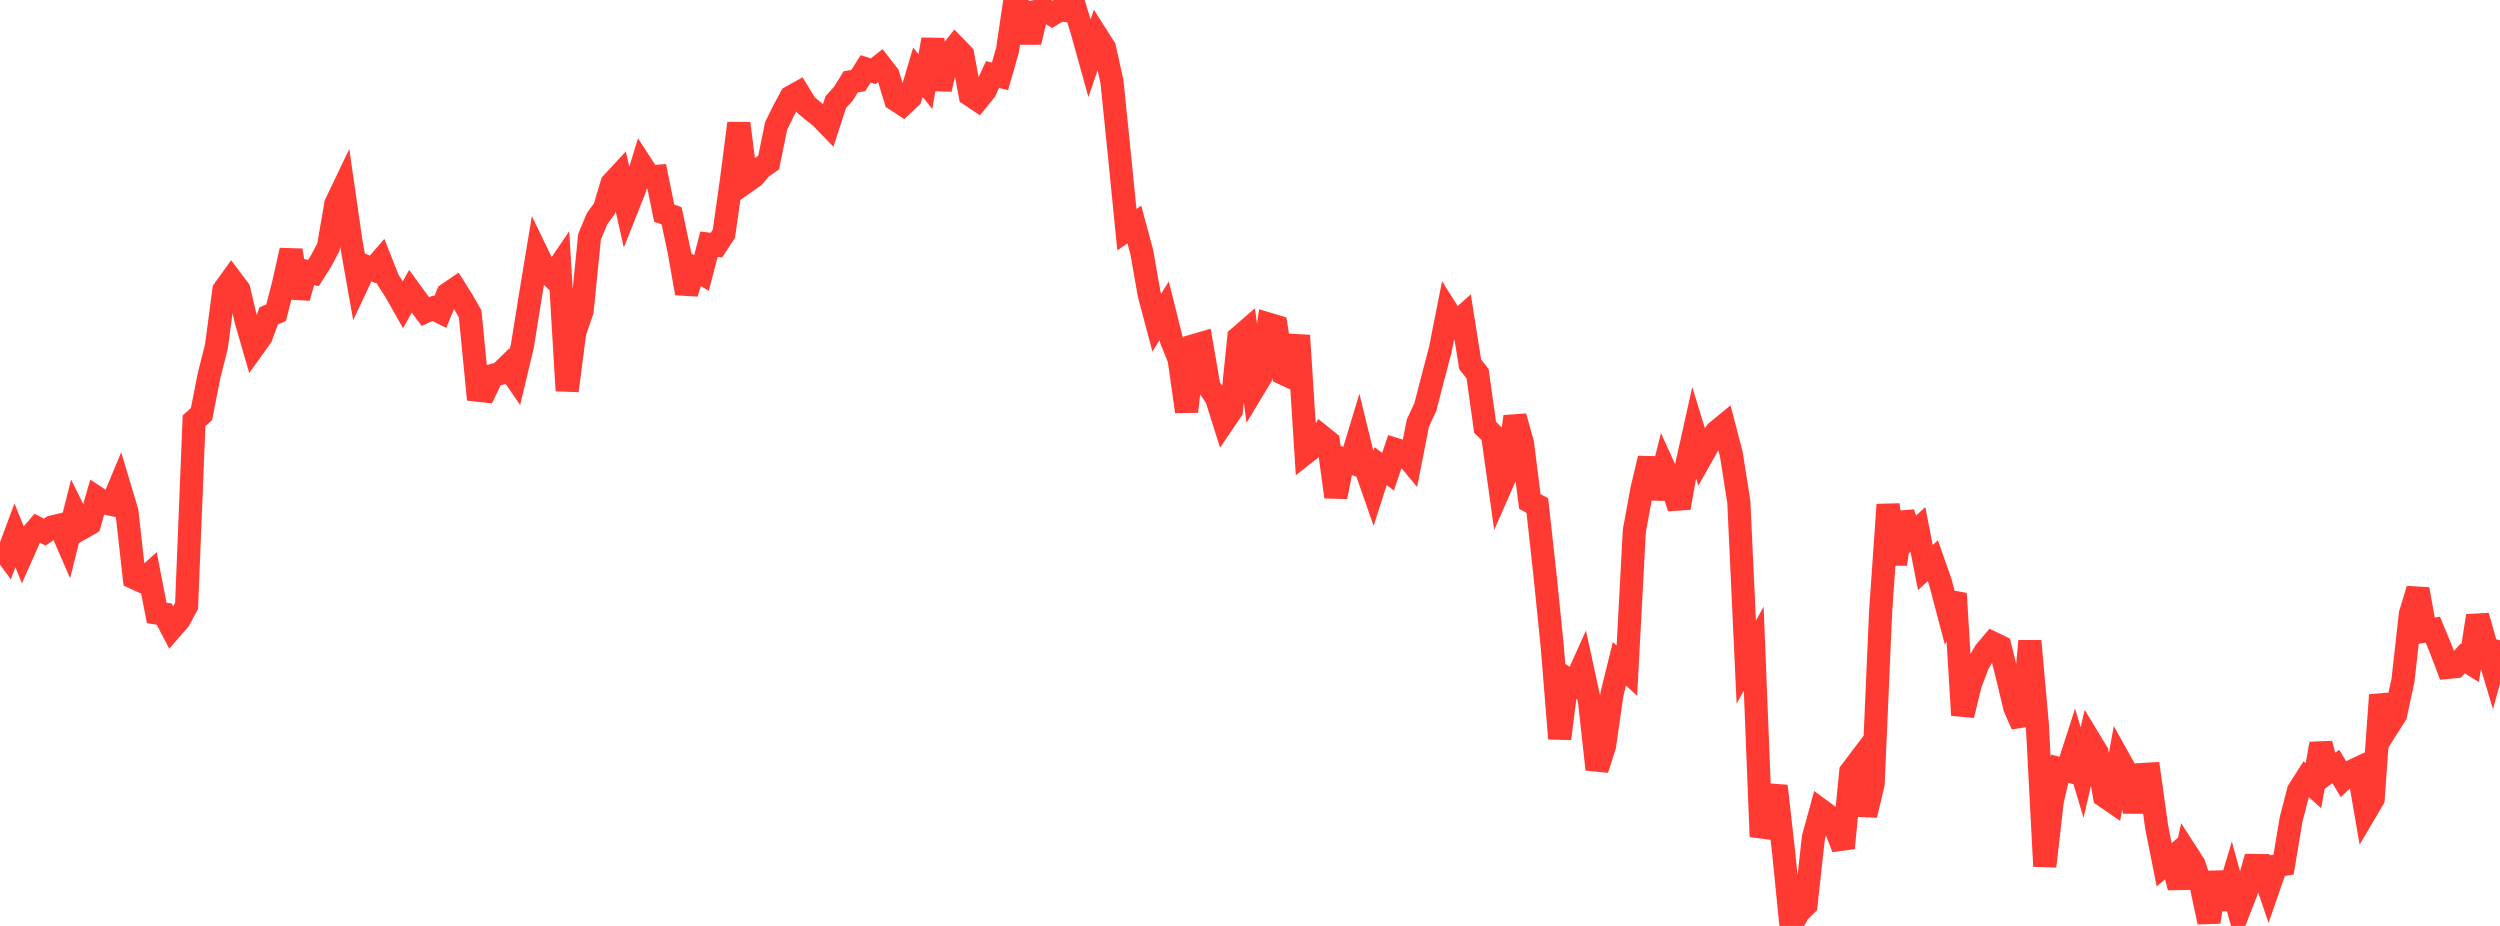 <?xml version="1.0" standalone="no"?>
<!DOCTYPE svg PUBLIC "-//W3C//DTD SVG 1.1//EN" "http://www.w3.org/Graphics/SVG/1.1/DTD/svg11.dtd">

<svg width="135" height="50" viewBox="0 0 135 50" preserveAspectRatio="none" 
  xmlns="http://www.w3.org/2000/svg"
  xmlns:xlink="http://www.w3.org/1999/xlink">


<polyline points="0.0, 29.446 0.403, 29.989 0.806, 28.909 1.209, 29.901 1.612, 28.993 2.015, 28.525 2.418, 28.736 2.821, 28.457 3.224, 28.361 3.627, 29.291 4.03, 27.692 4.433, 28.509 4.836, 28.278 5.239, 26.886 5.642, 27.151 6.045, 27.24 6.448, 26.275 6.851, 27.623 7.254, 31.202 7.657, 31.386 8.06, 31.022 8.463, 33.101 8.866, 33.16 9.269, 33.929 9.672, 33.466 10.075, 32.715 10.478, 22.721 10.881, 22.363 11.284, 20.303 11.687, 18.709 12.09, 15.664 12.493, 15.106 12.896, 15.641 13.299, 17.346 13.701, 18.734 14.104, 18.172 14.507, 17.061 14.91, 16.882 15.313, 15.322 15.716, 13.516 16.119, 16.075 16.522, 14.65 16.925, 14.744 17.328, 14.112 17.731, 13.353 18.134, 11.017 18.537, 10.173 18.94, 12.976 19.343, 15.244 19.746, 14.385 20.149, 14.555 20.552, 14.088 20.955, 15.113 21.358, 15.737 21.761, 16.45 22.164, 15.73 22.567, 16.283 22.97, 16.825 23.373, 16.645 23.776, 16.847 24.179, 15.876 24.582, 15.602 24.985, 16.242 25.388, 16.951 25.791, 21.069 26.194, 21.114 26.597, 20.274 27.0, 20.172 27.403, 19.779 27.806, 20.362 28.209, 18.677 28.612, 16.155 29.015, 13.716 29.418, 14.552 29.821, 14.947 30.224, 14.354 30.627, 21.098 31.03, 17.966 31.433, 16.786 31.836, 12.78 32.239, 11.816 32.642, 11.264 33.045, 9.907 33.448, 9.472 33.851, 11.259 34.254, 10.244 34.657, 8.931 35.06, 9.553 35.463, 9.522 35.866, 11.506 36.269, 11.657 36.672, 13.558 37.075, 15.837 37.478, 14.502 37.881, 14.743 38.284, 13.187 38.687, 13.235 39.09, 12.619 39.493, 9.778 39.896, 6.662 40.299, 9.808 40.701, 9.525 41.104, 9.056 41.507, 8.777 41.91, 6.802 42.313, 5.98 42.716, 5.238 43.119, 5.013 43.522, 5.673 43.925, 6.007 44.328, 6.329 44.731, 6.746 45.134, 5.51 45.537, 5.067 45.94, 4.417 46.343, 4.353 46.746, 3.719 47.149, 3.846 47.552, 3.53 47.955, 4.051 48.358, 5.378 48.761, 5.64 49.164, 5.257 49.567, 3.898 49.97, 4.409 50.373, 2.135 50.776, 4.821 51.179, 3.048 51.582, 2.541 51.985, 2.956 52.388, 5.122 52.791, 5.391 53.194, 4.892 53.597, 4.026 54.0, 4.121 54.403, 2.714 54.806, 0.0 55.209, 0.662 55.612, 2.269 56.015, 0.603 56.418, 0.518 56.821, 0.778 57.224, 0.531 57.627, 0.575 58.03, 0.361 58.433, 1.684 58.836, 3.133 59.239, 1.955 59.642, 2.589 60.045, 4.396 60.448, 8.358 60.851, 12.403 61.254, 12.123 61.657, 13.62 62.06, 15.912 62.463, 17.427 62.866, 16.78 63.269, 18.392 63.672, 19.386 64.075, 22.224 64.478, 18.664 64.881, 18.546 65.284, 20.89 65.687, 21.479 66.09, 22.755 66.493, 22.16 66.896, 18.228 67.299, 17.879 67.701, 20.978 68.104, 20.309 68.507, 17.505 68.91, 17.625 69.313, 20.174 69.716, 20.362 70.119, 18.118 70.522, 24.438 70.925, 24.121 71.328, 23.538 71.731, 23.862 72.134, 26.83 72.537, 24.801 72.94, 24.958 73.343, 23.628 73.746, 25.277 74.149, 26.431 74.552, 25.171 74.955, 25.473 75.358, 24.272 75.761, 24.398 76.164, 24.885 76.567, 22.839 76.97, 21.975 77.373, 20.413 77.776, 18.88 78.179, 16.846 78.582, 17.486 78.985, 17.125 79.388, 19.672 79.791, 20.18 80.194, 23.074 80.597, 23.471 81.0, 26.351 81.403, 25.432 81.806, 22.496 82.209, 23.914 82.612, 27.081 83.015, 27.299 83.418, 30.941 83.821, 34.902 84.224, 39.887 84.627, 36.664 85.03, 36.93 85.433, 36.034 85.836, 37.886 86.239, 41.544 86.642, 40.288 87.045, 37.483 87.448, 35.844 87.851, 36.215 88.254, 28.67 88.657, 26.463 89.06, 24.753 89.463, 26.905 89.866, 25.275 90.269, 26.158 90.672, 27.424 91.075, 25.149 91.478, 23.341 91.881, 24.654 92.284, 23.94 92.687, 23.322 93.09, 22.991 93.493, 24.538 93.896, 27.096 94.299, 35.755 94.701, 35.025 95.104, 45.174 95.507, 43.911 95.91, 42.448 96.313, 45.997 96.716, 50.0 97.119, 49.255 97.522, 48.863 97.925, 45.22 98.328, 43.755 98.731, 44.052 99.134, 44.762 99.537, 45.791 99.94, 41.682 100.343, 41.15 100.746, 44.017 101.149, 42.318 101.552, 33.06 101.955, 27.251 102.358, 30.465 102.761, 27.693 103.164, 28.959 103.567, 28.592 103.97, 30.65 104.373, 30.278 104.776, 31.425 105.179, 32.952 105.582, 32.054 105.985, 38.622 106.388, 36.974 106.791, 35.893 107.194, 35.199 107.597, 34.723 108.0, 34.919 108.403, 36.553 108.806, 38.227 109.209, 39.14 109.612, 34.614 110.015, 39.117 110.418, 46.777 110.821, 43.255 111.224, 41.51 111.627, 41.613 112.03, 40.368 112.433, 41.72 112.836, 39.971 113.239, 40.636 113.642, 42.988 114.045, 43.265 114.448, 41.036 114.851, 41.76 115.254, 43.822 115.657, 41.826 116.06, 41.801 116.463, 44.676 116.866, 46.699 117.269, 46.352 117.672, 47.922 118.075, 46.06 118.478, 46.685 118.881, 47.915 119.284, 49.788 119.687, 47.113 120.09, 49.055 120.493, 47.71 120.896, 49.185 121.299, 48.148 121.701, 46.736 122.104, 46.741 122.507, 47.919 122.91, 46.76 123.313, 46.686 123.716, 44.262 124.119, 42.697 124.522, 42.065 124.925, 42.428 125.328, 40.162 125.731, 41.683 126.134, 41.391 126.537, 42.057 126.94, 41.676 127.343, 41.486 127.746, 43.826 128.149, 43.142 128.552, 37.53 128.955, 39.231 129.358, 38.6 129.761, 36.741 130.164, 33.142 130.567, 31.82 130.97, 34.07 131.373, 34.001 131.776, 34.973 132.179, 36.039 132.582, 35.998 132.985, 35.559 133.388, 35.808 133.791, 33.26 134.194, 34.684 134.597, 36.035 135.0, 34.577" fill="none" stroke="#ff3a33" stroke-width="1.25"/>

</svg>